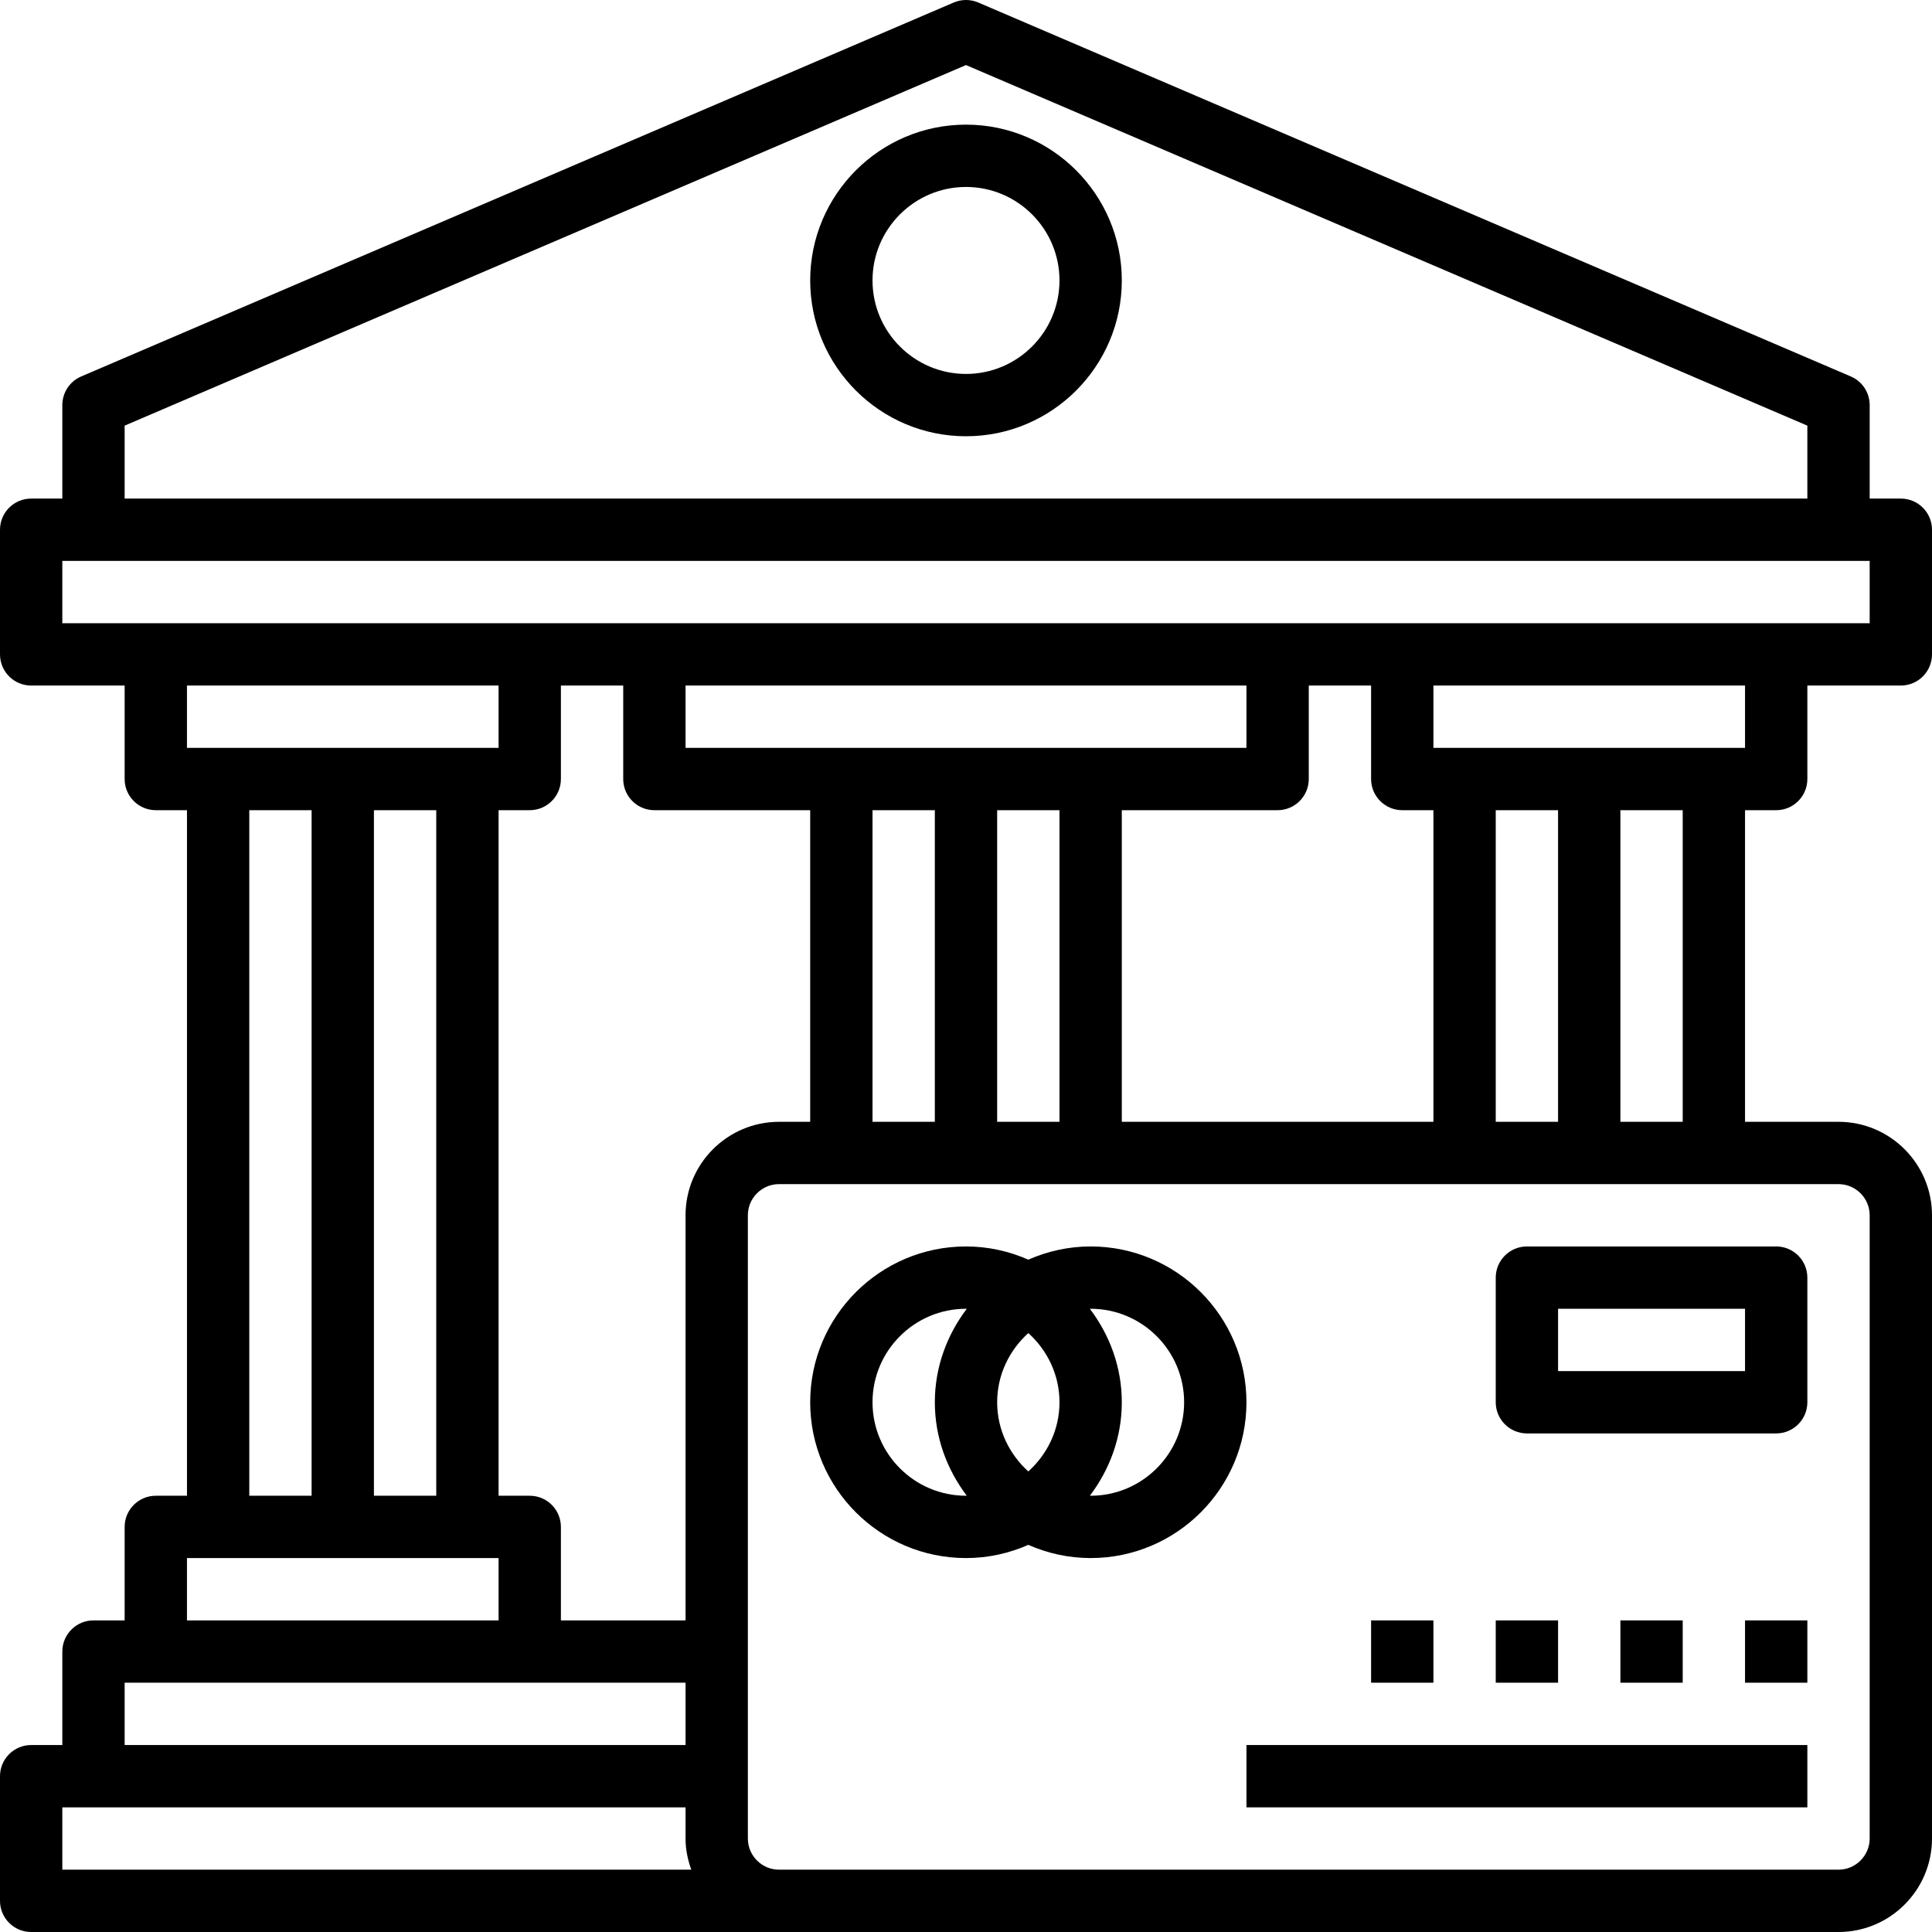 <?xml version="1.0" encoding="UTF-8"?> <svg xmlns="http://www.w3.org/2000/svg" height="496pt" viewBox="0 0 496 496" width="496pt"><path d="m248 32c-22.055 0-40 17.945-40 40s17.945 40 40 40 40-17.945 40-40-17.945-40-40-40zm0 64c-13.23 0-24-10.77-24-24s10.77-24 24-24 24 10.77 24 24-10.77 24-24 24zm0 0"></path><path d="m456 208c4.414 0 8-3.586 8-8v-24h24c4.414 0 8-3.586 8-8v-32c0-4.414-3.586-8-8-8h-8v-24c0-3.199-1.902-6.098-4.848-7.352l-224-96c-2.016-.863-4.289-.863-6.305 0l-224 96c-2.945 1.254-4.848 4.152-4.848 7.352v24h-8c-4.414 0-8 3.586-8 8v32c0 4.414 3.586 8 8 8h24v24c0 4.414 3.586 8 8 8h8v176h-8c-4.414 0-8 3.586-8 8v24h-8c-4.414 0-8 3.586-8 8v24h-8c-4.414 0-8 3.586-8 8v32c0 4.414 3.586 8 8 8h464c13.23 0 24-10.77 24-24v-160c0-13.23-10.77-24-24-24h-24v-80zm-8-16h-80v-16h80zm-64 96v-80h16v80zm-208 24v104h-32v-24c0-4.414-3.586-8-8-8h-8v-176h8c4.414 0 8-3.586 8-8v-24h16v24c0 4.414 3.586 8 8 8h40v80h-8c-13.23 0-24 10.77-24 24zm-64-104v176h-16v-176zm64-16v-16h144v16zm48 16h16v80h-16zm32 0h16v80h-16zm32 0h40c4.414 0 8-3.586 8-8v-24h16v24c0 4.414 3.586 8 8 8h8v80h-80zm-256-98.727 216-92.57 216 92.57v18.727h-432zm-16 34.727h464v16h-464zm112 32v16h-80v-16zm-64 32h16v176h-16zm-16 192h80v16h-80zm-16 32h144v16h-144zm-16 32h160v8c0 2.816.574 5.488 1.473 8h-161.473zm464-152v160c0 4.406-3.594 8-8 8h-272c-4.406 0-8-3.594-8-8v-160c0-4.406 3.594-8 8-8h272c4.406 0 8 3.594 8 8zm-48-24h-16v-80h16zm0 0"></path><path d="m248 400c5.695 0 11.09-1.23 16-3.391 4.91 2.16 10.305 3.391 16 3.391 22.055 0 40-17.945 40-40s-17.945-40-40-40c-5.695 0-11.09 1.23-16 3.391-4.91-2.16-10.305-3.391-16-3.391-22.055 0-40 17.945-40 40s17.945 40 40 40zm8-40c0-7.062 3.129-13.359 8-17.762 4.871 4.395 8 10.699 8 17.762s-3.129 13.359-8 17.762c-4.871-4.402-8-10.699-8-17.762zm48 0c0 13.23-10.77 24-24 24-.062 0-.129-.016-.191-.016 5.07-6.703 8.191-14.953 8.191-23.984s-3.121-17.281-8.191-23.984c.062 0 .129-.016.191-.016 13.23 0 24 10.77 24 24zm-56-24c.062 0 .129.016.191.016-5.07 6.703-8.191 14.953-8.191 23.984s3.121 17.281 8.191 23.984c-.062 0-.129.016-.191.016-13.23 0-24-10.77-24-24s10.77-24 24-24zm0 0"></path><path d="m320 448h144v16h-144zm0 0"></path><path d="m448 416h16v16h-16zm0 0"></path><path d="m416 416h16v16h-16zm0 0"></path><path d="m384 416h16v16h-16zm0 0"></path><path d="m352 416h16v16h-16zm0 0"></path><path d="m392 368h64c4.414 0 8-3.586 8-8v-32c0-4.414-3.586-8-8-8h-64c-4.414 0-8 3.586-8 8v32c0 4.414 3.586 8 8 8zm8-32h48v16h-48zm0 0"></path></svg> 